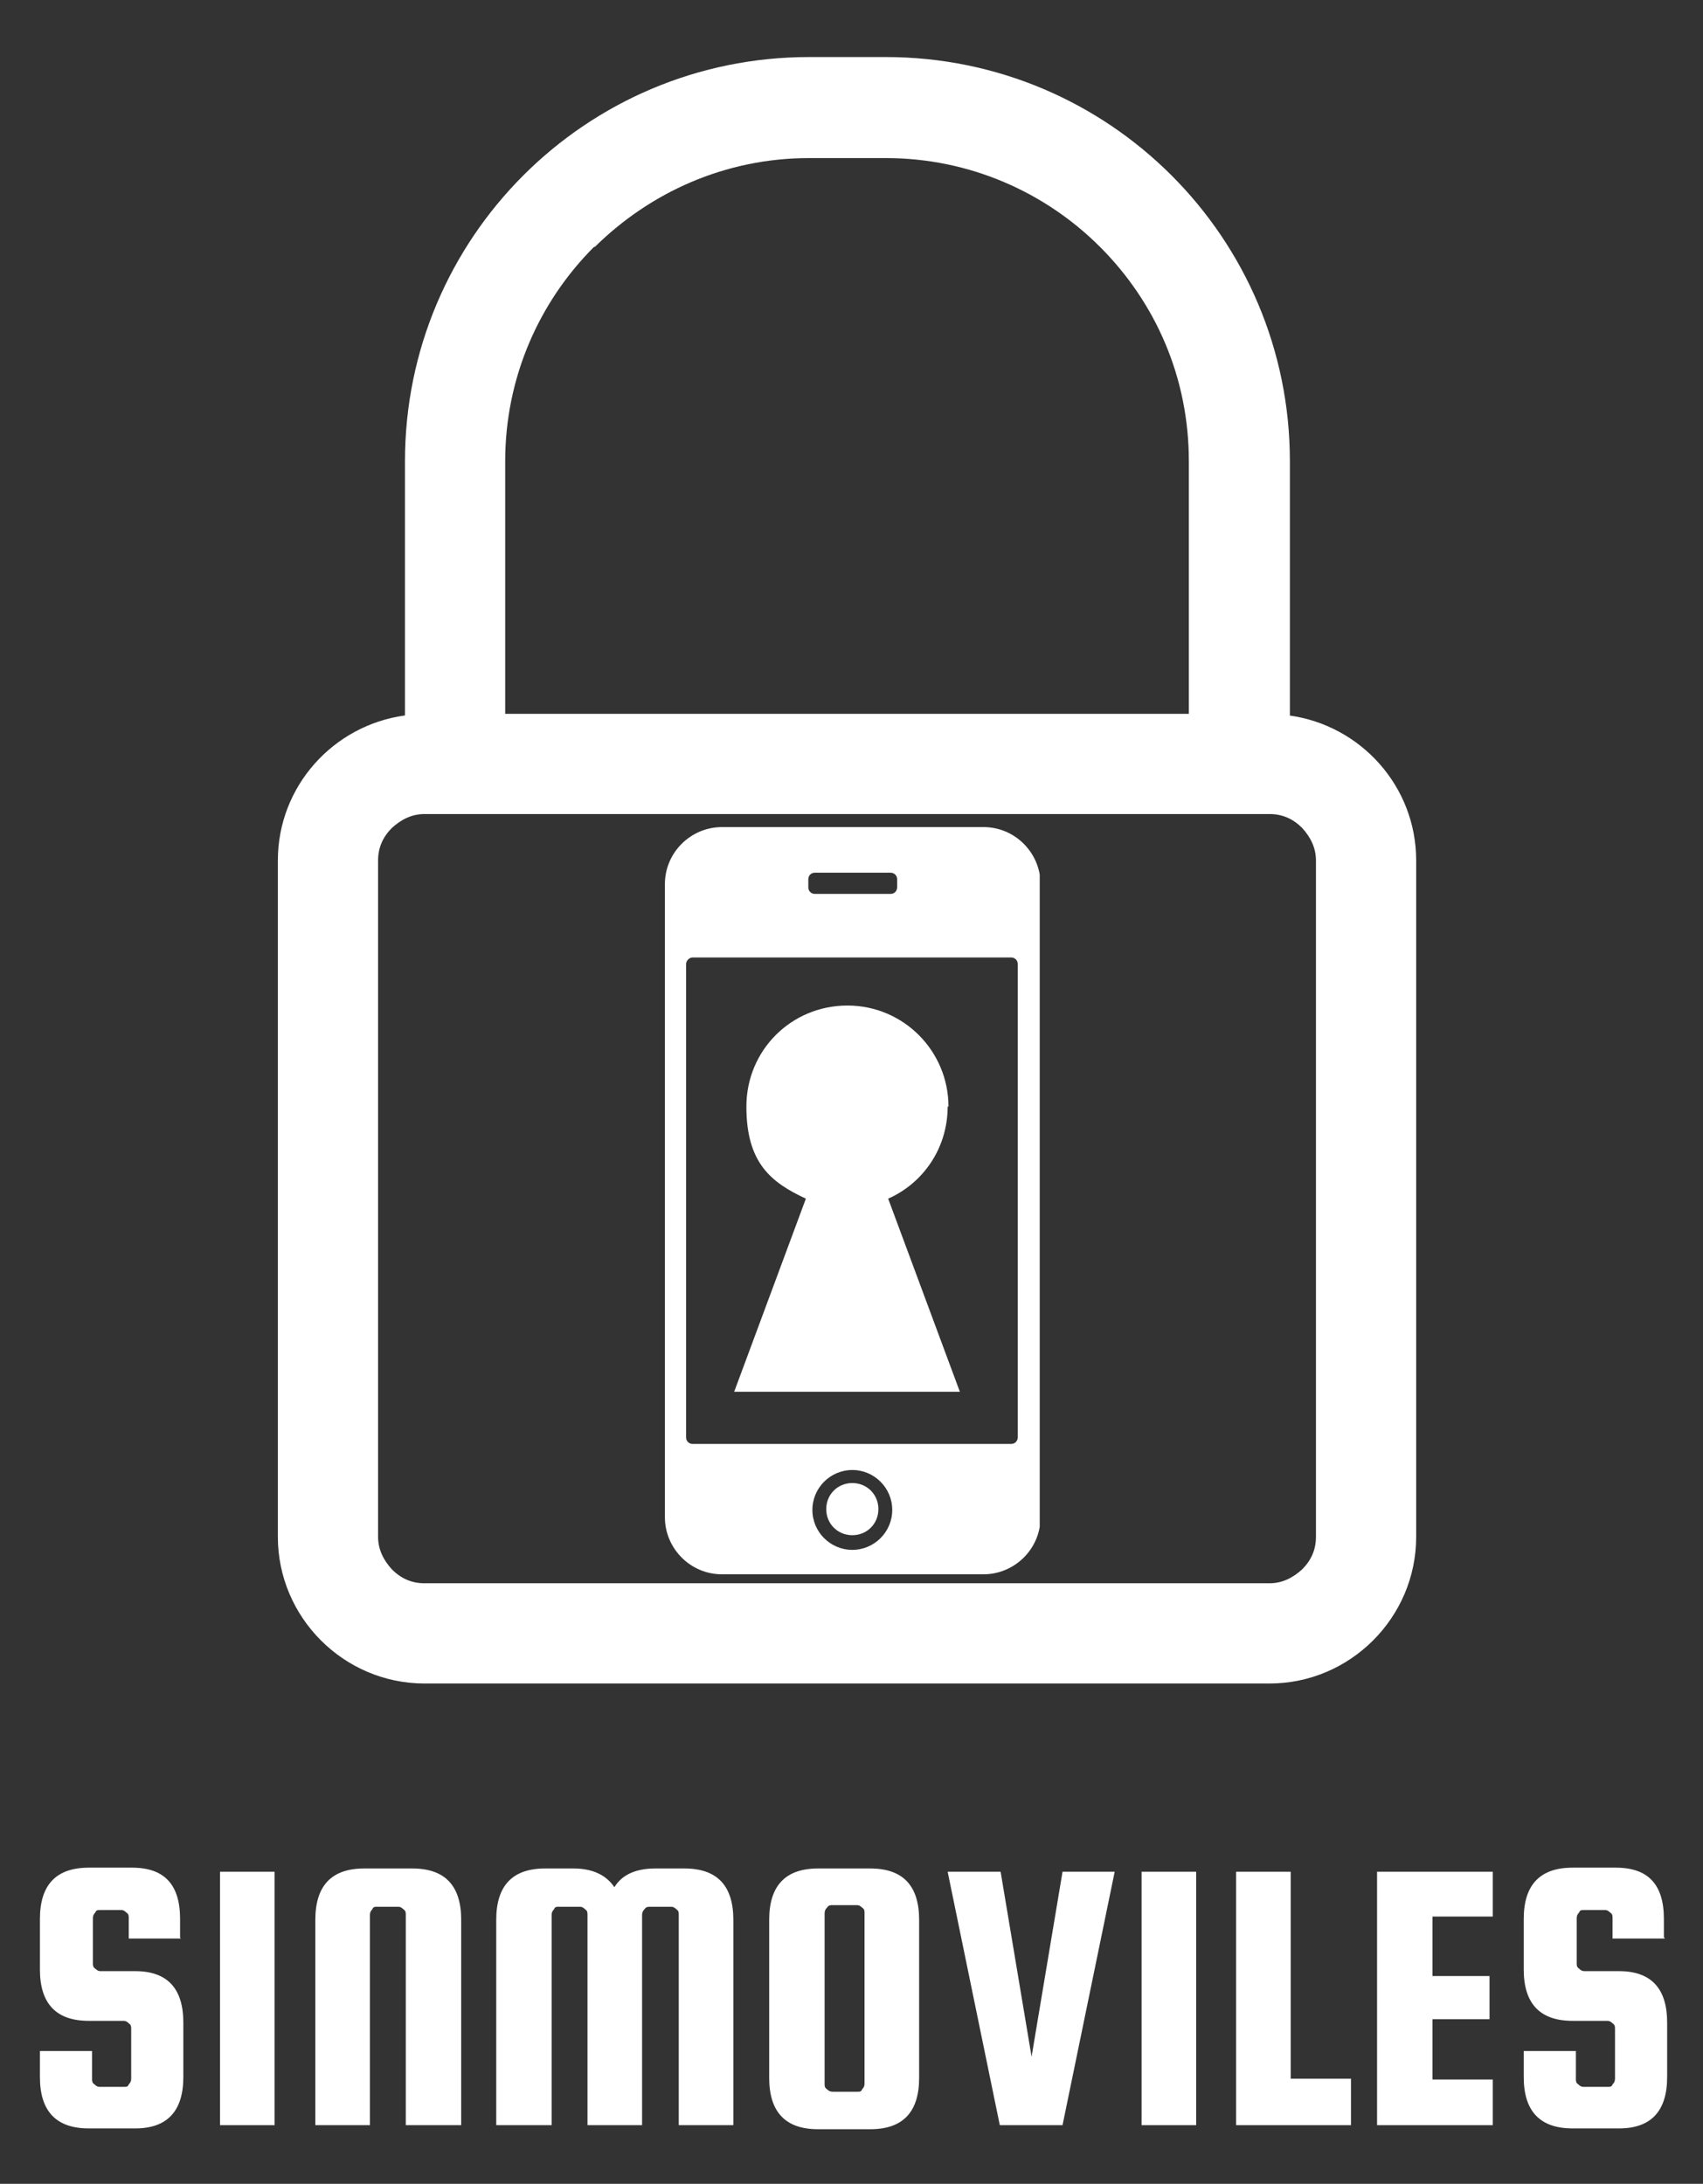<svg xmlns="http://www.w3.org/2000/svg" xmlns:xlink="http://www.w3.org/1999/xlink" id="Capa_1" data-name="Capa 1" viewBox="0 0 209 268"><rect x="0" y="0" width="209" height="268" fill="#333333" stroke="none"/><defs><style>      .cls-1 {        fill: none;      }      .cls-1, .cls-2 {        stroke-width: 0px;      }      .cls-3 {        clip-path: url(#clippath-1);      }      .cls-4 {        clip-path: url(#clippath);      }      .cls-2 {        fill: #fff;      }    </style><clipPath id="clippath"><rect class="cls-1" x="34.1" y="6.8" width="139.9" height="200"></rect></clipPath><clipPath id="clippath-1"><rect class="cls-1" x="81.6" y="101.4" width="46" height="92"></rect></clipPath></defs><g class="cls-4"><path class="cls-2" d="M161.5,188.6c0,1.6-.6,2.9-1.7,4-1.1,1-2.4,1.7-4,1.7H52.1c-1.6,0-2.9-.6-4-1.7-1-1.1-1.7-2.4-1.7-4v-83c0-1.6.6-2.9,1.7-4,1.1-1,2.4-1.7,4-1.7h103.7c1.6,0,2.9.6,4,1.7,1,1.1,1.7,2.4,1.7,4v83ZM73,30.3c6.8-6.7,16-10.9,26.3-10.9h9.4c10.3,0,19.6,4.2,26.3,10.9,6.8,6.8,10.9,16,10.9,26.3v31H62v-31c0-10.3,4.2-19.6,10.9-26.3h.1ZM158.3,87.8v-31.2c0-27.4-22.2-49.6-49.6-49.6h-9.4c-27.4,0-49.6,22.2-49.6,49.6v31.2c-8.8,1.2-15.6,8.7-15.6,17.8v83c0,9.9,8.1,18,18,18h103.7c9.9,0,18-8.1,18-18v-83c0-9.1-6.8-16.6-15.6-17.8"></path></g><path class="cls-2" d="M116.4,135.8c0-6.8-5.5-12.4-12.4-12.4s-12.4,5.5-12.4,12.4,3,9.3,7.3,11.3l-8.8,23.7h27.7l-8.8-23.7c4.3-1.9,7.3-6.2,7.3-11.3"></path><path class="cls-2" d="M104.6,182c-1.8,0-3.2,1.4-3.2,3.2s1.4,3.2,3.2,3.2,3.2-1.4,3.2-3.2-1.4-3.2-3.2-3.2"></path><g class="cls-3"><path class="cls-2" d="M124.9,176.4c0,.4-.3.8-.8.8h-39.1c-.4,0-.8-.3-.8-.8v-58.1c0-.4.4-.8.8-.8h39.1c.4,0,.8.3.8.8v58.1h0ZM104.6,190.2c-2.7,0-4.9-2.2-4.9-4.9s2.2-4.9,4.9-4.9,4.9,2.2,4.9,4.9-2.2,4.9-4.9,4.9M99.2,107.9c0-.4.3-.8.8-.8h9.3c.4,0,.8.3.8.8v1c0,.4-.3.8-.8.8h-9.3c-.4,0-.8-.3-.8-.8v-1ZM120.7,101.5h-32.1c-3.8,0-7,3.1-7,7v77.7c0,3.8,3.1,7,7,7h32.1c3.8,0,7-3.1,7-7v-77.7c0-3.8-3.1-7-7-7"></path></g><path class="cls-2" d="M22.2,237.9h-6.4v-2.5c0-.3,0-.5-.3-.7-.2-.2-.4-.3-.6-.3h-2.6c-.3,0-.5,0-.6.3-.2.2-.3.4-.3.7v5.5c0,.3,0,.5.3.7.2.2.4.3.6.3h4.3c4,0,5.9,2.2,5.9,6.3v6.7c0,4.2-2,6.3-5.9,6.3h-5.7c-4,0-6-2.1-6-6.3v-3.2h6.4v3.4c0,.3,0,.5.3.7.2.2.4.3.6.3h3c.3,0,.5,0,.6-.3.2-.2.3-.4.3-.7v-6.1c0-.3,0-.5-.3-.7-.2-.2-.4-.3-.6-.3h-4.3c-4,0-6-2.1-6-6.3v-6.2c0-4.2,2-6.3,6-6.3h5.3c4,0,5.9,2.1,5.9,6.3v2.3h0Z"></path><path class="cls-2" d="M33.7,229.7v31.1h-6.7v-31.1h6.7Z"></path><path class="cls-2" d="M56.5,260.8h-6.7v-25.8c0-.3,0-.5-.3-.7-.2-.2-.4-.3-.6-.3h-2.6c-.3,0-.5,0-.6.3-.2.2-.3.4-.3.7v25.8h-6.7v-25.2c0-4.2,2-6.3,6-6.3h5.9c4,0,6,2.1,6,6.3v25.2h-.1Z"></path><path class="cls-2" d="M67.6,260.8h-6.7v-25.2c0-4.2,2-6.3,6-6.3h3.5c2.3,0,4,.8,5,2.3.9-1.5,2.6-2.3,5-2.3h3.6c4,0,6,2.1,6,6.3v25.2h-6.7v-25.8c0-.3,0-.5-.3-.7-.2-.2-.4-.3-.6-.3h-2.6c-.3,0-.5,0-.7.3-.2.2-.3.4-.3.7v25.8h-6.7v-25.8c0-.3,0-.5-.3-.7-.2-.2-.4-.3-.6-.3h-2.6c-.3,0-.5,0-.6.3-.2.2-.3.4-.3.7v25.8h-.1Z"></path><path class="cls-2" d="M112.8,235.6v19.4c0,4.2-2,6.3-6,6.3h-6.4c-4,0-6-2.1-6-6.3v-19.4c0-4.2,2-6.3,6-6.3h6.4c4,0,6,2.1,6,6.3h0ZM106.1,255.7v-20.9c0-.3,0-.5-.3-.7-.2-.2-.4-.3-.6-.3h-3c-.3,0-.5,0-.7.3-.2.2-.3.4-.3.7v20.9c0,.3,0,.5.3.7.2.2.4.3.7.3h3c.3,0,.5,0,.6-.3.2-.2.3-.4.3-.7Z"></path><path class="cls-2" d="M130.3,229.7h6.5l-6.4,31.1h-7.7l-6.4-31.1h6.5l3.8,22.7,3.8-22.7h-.1Z"></path><path class="cls-2" d="M146.8,229.7v31.1h-6.7v-31.1h6.7Z"></path><path class="cls-2" d="M158.5,255.1h7.3v5.7h-14.1v-31.1h6.7v25.4h.1Z"></path><path class="cls-2" d="M175.8,255.2h7.4v5.6h-14.2v-31.1h14.2v5.5h-7.4v7.3h7v5.3h-7v7.4h0Z"></path><path class="cls-2" d="M204.3,237.9h-6.4v-2.5c0-.3,0-.5-.3-.7-.2-.2-.4-.3-.6-.3h-2.6c-.3,0-.5,0-.6.3-.2.2-.3.4-.3.7v5.5c0,.3,0,.5.3.7.2.2.4.3.6.3h4.3c4,0,5.9,2.2,5.9,6.3v6.7c0,4.2-2,6.3-5.9,6.3h-5.7c-4,0-6-2.1-6-6.3v-3.2h6.4v3.4c0,.3,0,.5.3.7.2.2.4.3.6.3h3c.3,0,.5,0,.6-.3.2-.2.3-.4.3-.7v-6.1c0-.3,0-.5-.3-.7-.2-.2-.4-.3-.6-.3h-4.3c-4,0-6-2.1-6-6.3v-6.2c0-4.2,2-6.3,6-6.3h5.3c4,0,5.9,2.1,5.9,6.3v2.3h.1Z"></path></svg>